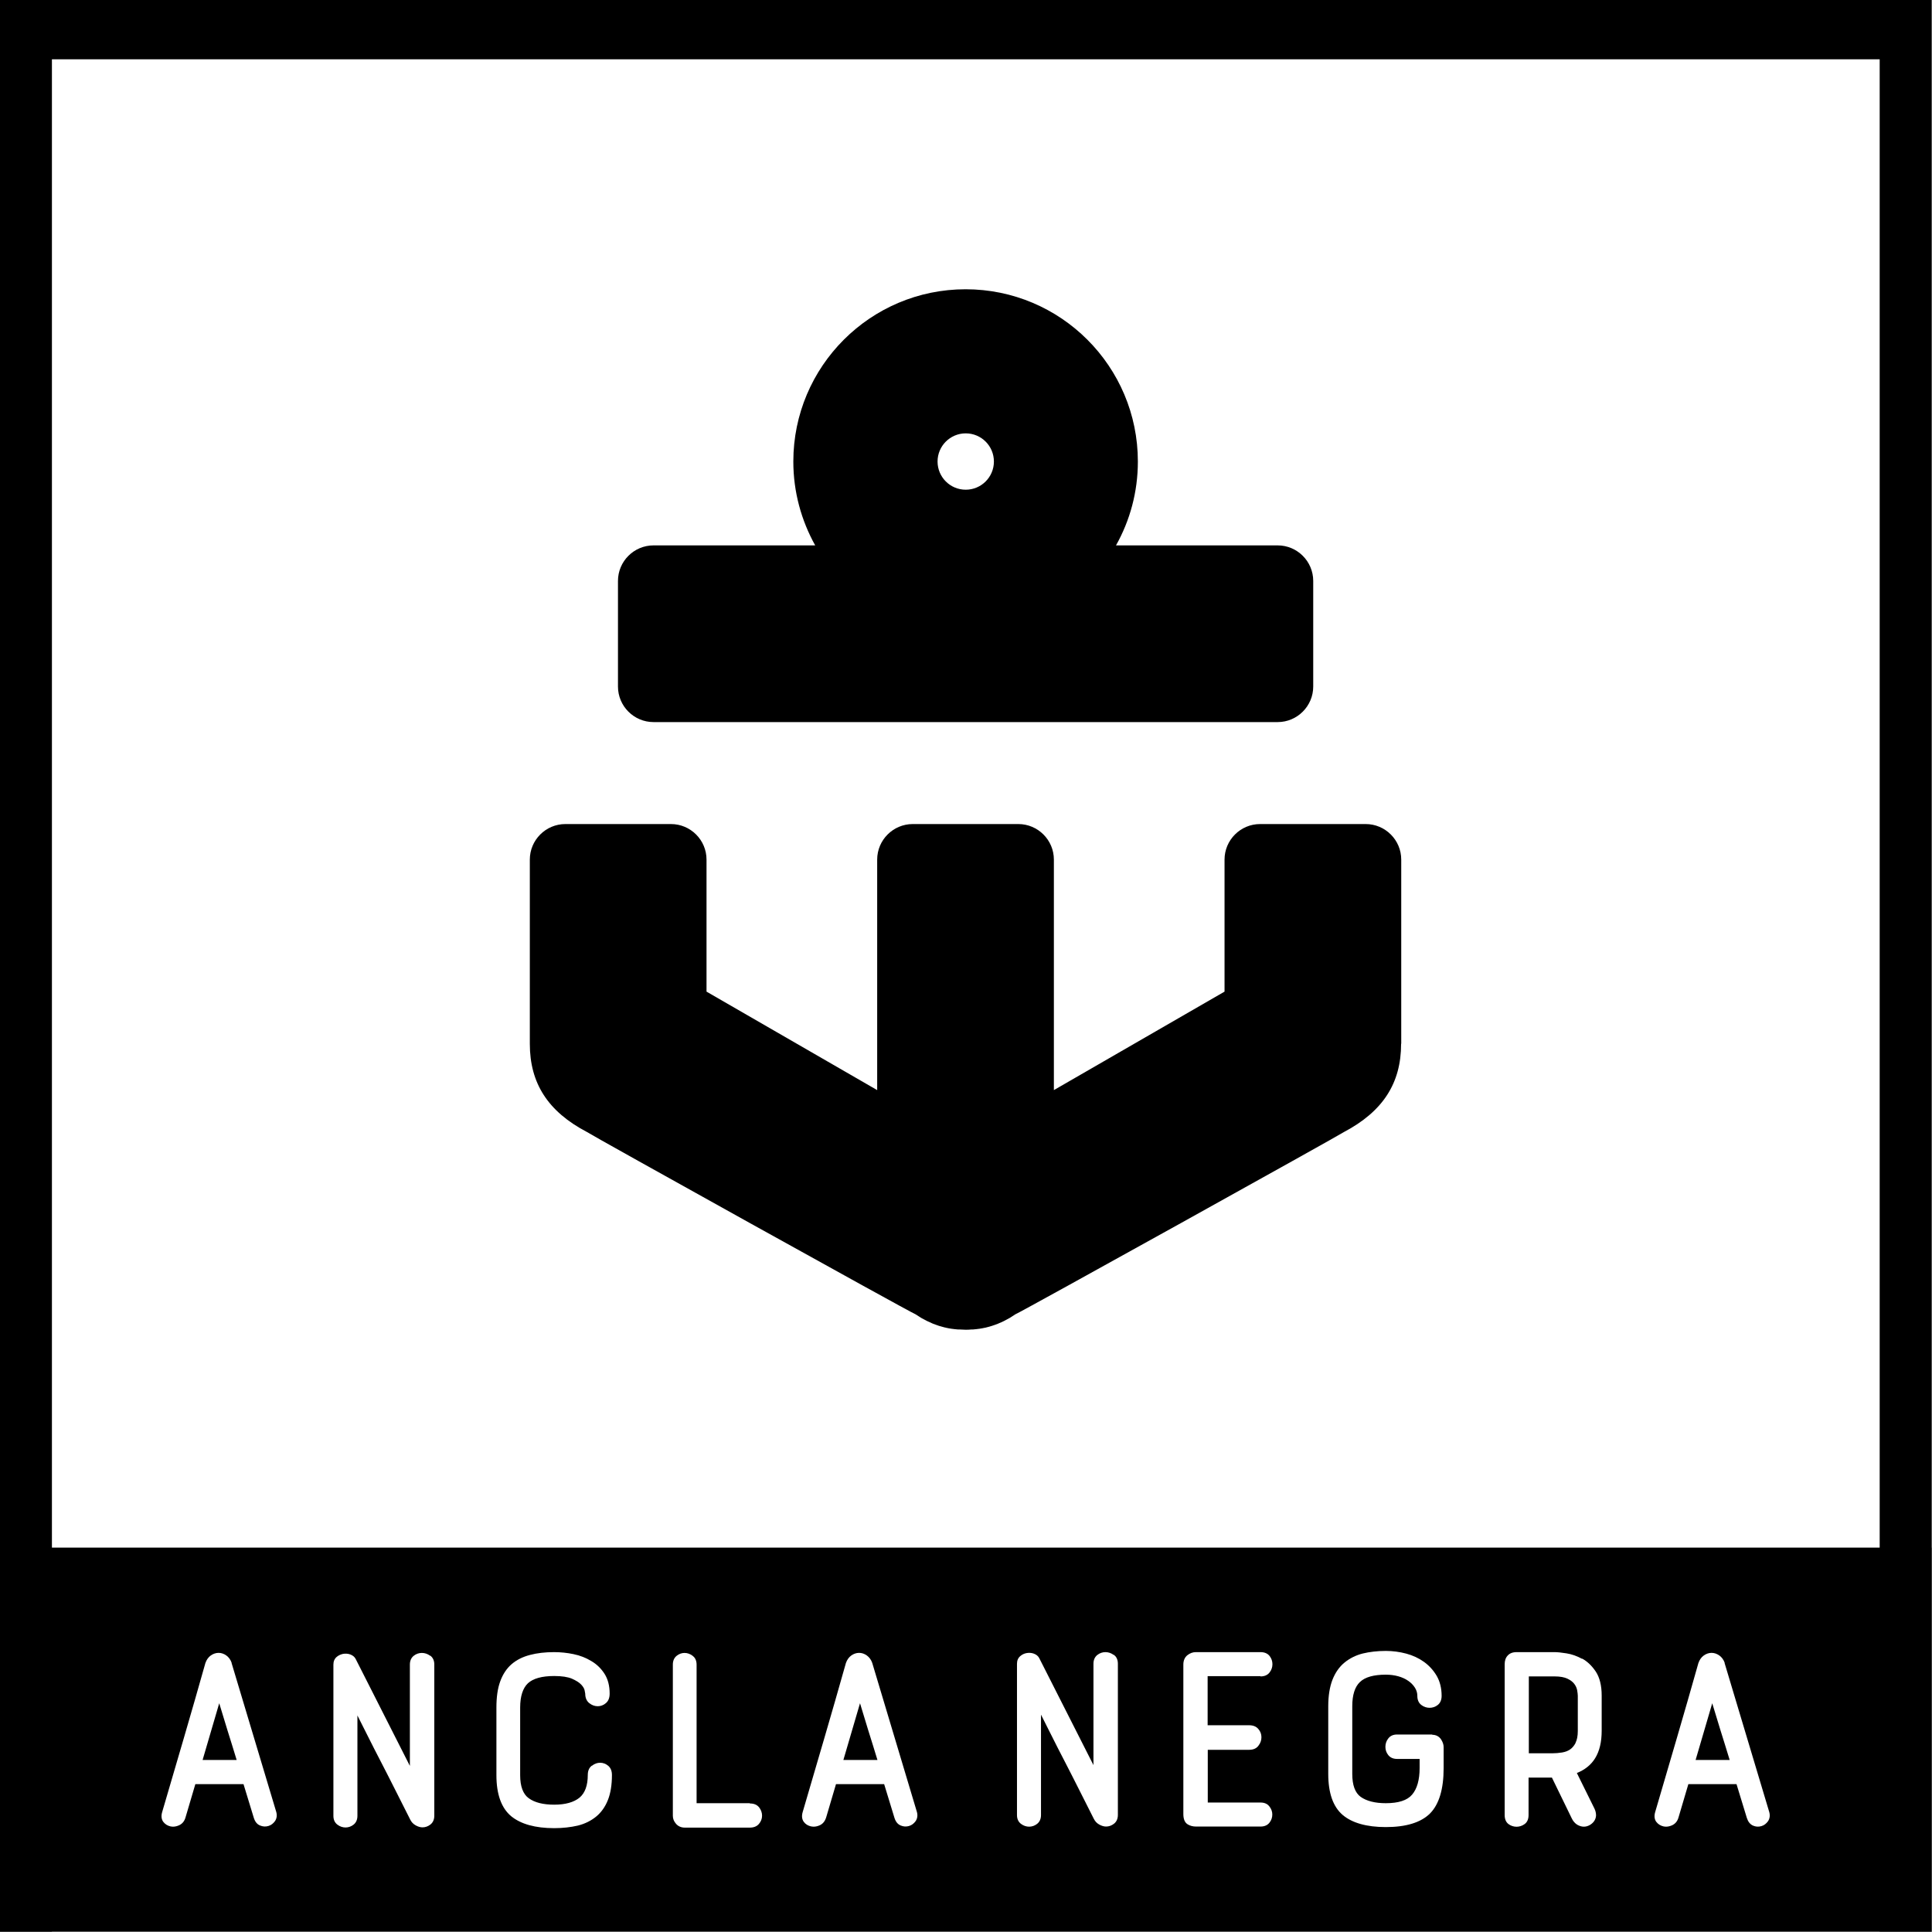 <svg xmlns="http://www.w3.org/2000/svg" width="144" height="144" viewBox="0 0 144 144" fill="none"><rect x="0" y="0" width="144" height="144" fill="#808080" stroke="none"/><g clip-path="url(#clip0_2_156)"><path d="M143.96 0H0V143.96H143.96V0Z" fill="black"></path><path d="M140.1 4.42H3.87V143.96H140.1V4.42Z" fill="white"></path><path d="M143.96 115.35H0V143.96H143.96V115.35Z" fill="black"></path><path d="M104.44 77.8V64.07C104.44 62.61 103.25 61.42 101.79 61.42H93.92C92.46 61.42 91.27 62.61 91.27 64.07V73.91L78.55 81.25V64.07C78.55 62.61 77.36 61.42 75.9 61.42H68.03C66.57 61.42 65.38 62.61 65.38 64.07V81.25L52.66 73.91V64.07C52.66 62.61 51.47 61.42 50.01 61.42H42.14C40.68 61.42 39.49 62.61 39.49 64.07V77.8C39.49 80.74 40.84 82.85 43.76 84.38C43.9 84.51 67.86 97.83 68.24 97.96C68.37 98.05 68.5 98.13 68.63 98.21C68.65 98.21 68.66 98.23 68.68 98.24C68.94 98.39 69.21 98.52 69.49 98.64C69.51 98.64 69.53 98.66 69.56 98.67C69.7 98.72 69.84 98.77 69.98 98.82C70.12 98.86 70.27 98.9 70.41 98.94C70.44 98.94 70.47 98.95 70.5 98.96C70.64 98.99 70.78 99.02 70.93 99.04C70.93 99.04 70.93 99.04 70.94 99.04C71.09 99.06 71.24 99.08 71.39 99.09C71.43 99.09 71.46 99.09 71.5 99.09C71.65 99.09 71.8 99.11 71.96 99.11C72.11 99.11 72.27 99.11 72.42 99.09C72.46 99.09 72.49 99.09 72.53 99.09C72.68 99.08 72.83 99.06 72.98 99.04C72.98 99.04 72.98 99.04 72.99 99.04C73.13 99.02 73.28 98.99 73.42 98.96C73.45 98.96 73.48 98.95 73.51 98.94C73.66 98.9 73.8 98.87 73.94 98.82C74.08 98.78 74.22 98.72 74.36 98.67C74.38 98.67 74.4 98.65 74.43 98.64C74.71 98.53 74.98 98.39 75.24 98.24C75.26 98.24 75.27 98.22 75.29 98.21C75.42 98.13 75.55 98.05 75.68 97.96C76.06 97.82 100.02 84.51 100.16 84.38C103.08 82.84 104.43 80.73 104.43 77.8H104.44Z" fill="black"></path><path d="M48.72 53.82H95.23C96.69 53.82 97.88 52.63 97.88 51.17V43.3C97.88 41.84 96.69 40.65 95.23 40.65H83.18C84.22 38.8 84.81 36.67 84.81 34.4C84.81 27.31 79.06 21.56 71.97 21.56C64.88 21.56 59.13 27.31 59.13 34.4C59.13 36.67 59.73 38.8 60.76 40.65H48.71C47.25 40.65 46.06 41.84 46.06 43.3V51.17C46.06 52.63 47.25 53.82 48.71 53.82H48.72ZM71.98 32.3C73.14 32.3 74.08 33.24 74.08 34.4C74.08 35.56 73.14 36.5 71.98 36.5C70.82 36.5 69.88 35.56 69.88 34.4C69.88 33.24 70.82 32.3 71.98 32.3Z" fill="black"></path><path d="M17.27 123.95C17.19 123.71 17.05 123.52 16.87 123.39C16.5 123.12 16.06 123.14 15.71 123.39C15.53 123.52 15.4 123.7 15.31 123.95C14.78 125.82 14.25 127.68 13.71 129.52C13.17 131.36 12.63 133.21 12.09 135.05C12 135.35 12.03 135.6 12.17 135.79C12.31 135.97 12.49 136.08 12.71 136.13C12.77 136.14 12.84 136.15 12.9 136.15C13.05 136.15 13.21 136.11 13.36 136.04C13.59 135.93 13.75 135.74 13.83 135.45L14.56 132.98H18.15L18.92 135.5C19.01 135.78 19.16 135.97 19.38 136.06C19.59 136.15 19.8 136.16 20 136.1C20.21 136.04 20.37 135.91 20.5 135.73C20.63 135.53 20.66 135.3 20.59 135.05L17.26 123.95H17.27ZM17.64 131.18H15.1L16.34 126.95C16.55 127.65 16.75 128.31 16.94 128.92C17.17 129.64 17.4 130.4 17.64 131.18Z" fill="white"></path><path d="M32.06 123.41C31.69 123.13 31.19 123.13 30.84 123.41C30.65 123.56 30.55 123.78 30.55 124.07V131.62L26.51 123.65C26.43 123.49 26.29 123.38 26.1 123.31C25.93 123.25 25.75 123.24 25.57 123.27C25.39 123.31 25.23 123.38 25.09 123.5C24.93 123.64 24.85 123.83 24.85 124.07V135.34C24.85 135.63 24.95 135.85 25.15 136C25.53 136.29 26.01 136.27 26.35 136C26.54 135.85 26.64 135.63 26.64 135.34V127.86L27.37 129.31C27.72 130.01 28.07 130.7 28.42 131.37C28.77 132.05 29.12 132.73 29.47 133.43C29.82 134.13 30.19 134.86 30.58 135.63C30.67 135.81 30.8 135.95 30.98 136.05C31.16 136.15 31.33 136.2 31.49 136.2C31.7 136.2 31.9 136.13 32.08 135.99C32.27 135.84 32.37 135.62 32.37 135.33V124.06C32.37 123.77 32.27 123.55 32.07 123.4L32.06 123.41Z" fill="white"></path><path d="M44.1 131.61C43.9 131.77 43.81 132 43.81 132.3C43.81 133.08 43.6 133.65 43.19 133.99C42.77 134.33 42.14 134.51 41.31 134.51C40.48 134.51 39.85 134.35 39.41 134.03C38.99 133.73 38.77 133.15 38.77 132.32V127.27C38.77 126.43 38.97 125.82 39.35 125.46C39.74 125.1 40.4 124.92 41.31 124.92C41.88 124.92 42.32 124.99 42.63 125.12C42.94 125.26 43.17 125.4 43.32 125.56C43.46 125.71 43.54 125.85 43.57 125.97C43.61 126.19 43.62 126.24 43.62 126.24C43.62 126.54 43.72 126.78 43.92 126.94C44.3 127.25 44.81 127.25 45.16 126.94C45.35 126.78 45.44 126.54 45.44 126.23C45.44 125.65 45.31 125.15 45.06 124.76C44.81 124.37 44.49 124.05 44.08 123.81C43.69 123.57 43.24 123.39 42.75 123.29C42.27 123.19 41.78 123.14 41.3 123.14C40.63 123.14 40.02 123.21 39.5 123.35C38.96 123.49 38.5 123.72 38.13 124.04C37.76 124.36 37.47 124.8 37.28 125.33C37.09 125.85 37 126.5 37 127.26V132.31C37 133.74 37.37 134.76 38.1 135.37C38.82 135.96 39.9 136.26 41.31 136.26C41.95 136.26 42.54 136.19 43.06 136.07C43.59 135.94 44.05 135.71 44.43 135.4C44.81 135.09 45.11 134.67 45.31 134.16C45.51 133.66 45.61 133.03 45.61 132.3C45.61 132 45.52 131.77 45.33 131.61C44.99 131.32 44.5 131.3 44.12 131.61H44.1Z" fill="white"></path><path d="M55.88 134.4H51.92V124.07C51.92 123.71 51.76 123.51 51.62 123.41C51.25 123.13 50.79 123.13 50.44 123.41C50.25 123.56 50.15 123.78 50.15 124.07V135.34C50.15 135.56 50.23 135.76 50.39 135.94C50.55 136.12 50.77 136.22 51.04 136.22H55.88C56.18 136.22 56.41 136.13 56.57 135.94C56.72 135.76 56.8 135.56 56.8 135.33C56.8 135.1 56.72 134.89 56.58 134.71C56.42 134.51 56.19 134.42 55.89 134.42L55.88 134.4Z" fill="white"></path><path d="M60.46 136.13C60.52 136.14 60.59 136.15 60.65 136.15C60.8 136.15 60.96 136.11 61.11 136.04C61.34 135.93 61.49 135.74 61.58 135.45L62.31 132.98H65.9L66.67 135.5C66.76 135.78 66.91 135.97 67.13 136.06C67.34 136.15 67.54 136.16 67.75 136.1C67.96 136.04 68.12 135.91 68.25 135.73C68.38 135.53 68.41 135.3 68.34 135.05L65.01 123.94C64.93 123.71 64.79 123.52 64.61 123.39C64.24 123.12 63.8 123.14 63.45 123.39C63.27 123.52 63.14 123.7 63.05 123.95C62.52 125.82 61.99 127.68 61.45 129.52C60.91 131.36 60.37 133.21 59.83 135.05C59.74 135.35 59.77 135.6 59.91 135.79C60.04 135.97 60.23 136.08 60.45 136.13H60.46ZM62.86 131.18L64.1 126.95C64.31 127.65 64.51 128.31 64.7 128.92C64.93 129.64 65.16 130.4 65.4 131.18H62.86Z" fill="white"></path><path d="M83.01 123.35C82.64 123.07 82.14 123.07 81.79 123.35C81.6 123.5 81.5 123.72 81.5 124.01V131.56L77.46 123.59C77.38 123.43 77.24 123.32 77.05 123.25C76.88 123.19 76.7 123.18 76.52 123.21C76.34 123.24 76.18 123.32 76.04 123.44C75.88 123.58 75.8 123.77 75.8 124.01V135.28C75.8 135.57 75.9 135.79 76.1 135.94C76.48 136.23 76.96 136.21 77.3 135.94C77.49 135.79 77.59 135.57 77.59 135.28V127.8L78.32 129.25C78.67 129.95 79.02 130.64 79.37 131.31C79.72 131.99 80.07 132.67 80.42 133.37C80.77 134.07 81.14 134.8 81.53 135.57C81.62 135.75 81.75 135.89 81.93 135.99C82.11 136.09 82.28 136.14 82.44 136.14C82.65 136.14 82.85 136.07 83.03 135.93C83.22 135.78 83.32 135.56 83.32 135.27V124C83.32 123.64 83.16 123.44 83.02 123.34L83.01 123.35Z" fill="white"></path><path d="M93.95 124.95C94.25 124.95 94.48 124.85 94.63 124.65C94.77 124.47 94.84 124.26 94.84 124.04C94.84 123.82 94.77 123.61 94.63 123.43C94.48 123.24 94.25 123.14 93.95 123.14H89.13C88.9 123.14 88.69 123.22 88.5 123.37C88.3 123.53 88.2 123.77 88.2 124.07V135.21C88.2 135.59 88.31 135.85 88.53 135.98C88.71 136.09 88.92 136.14 89.14 136.14H93.96C94.25 136.14 94.47 136.04 94.62 135.85C94.76 135.67 94.83 135.47 94.83 135.24C94.83 135.03 94.76 134.83 94.62 134.65C94.52 134.51 94.32 134.35 93.96 134.35H90.02V130.42H93.11C93.41 130.42 93.65 130.32 93.8 130.11C93.95 129.92 94.02 129.71 94.02 129.48C94.02 129.25 93.94 129.04 93.79 128.87C93.63 128.68 93.4 128.59 93.1 128.59H90.01V124.93H93.95V124.95Z" fill="white"></path><path d="M106.75 129.28H104.13C103.84 129.28 103.62 129.38 103.47 129.58C103.33 129.76 103.26 129.97 103.26 130.2C103.26 130.43 103.33 130.63 103.47 130.81C103.62 131 103.84 131.1 104.13 131.1H105.81V131.78C105.81 132.66 105.62 133.33 105.25 133.76C104.89 134.19 104.23 134.4 103.29 134.4C102.49 134.4 101.86 134.24 101.42 133.93C101 133.63 100.79 133.05 100.79 132.22V127.17C100.79 126.34 100.98 125.73 101.36 125.37C101.74 125 102.39 124.82 103.29 124.82C103.62 124.82 103.93 124.86 104.22 124.94C104.5 125.02 104.75 125.13 104.96 125.28C105.17 125.42 105.34 125.6 105.46 125.79C105.58 125.98 105.64 126.18 105.64 126.4C105.64 126.7 105.74 126.93 105.94 127.08C106.3 127.36 106.81 127.36 107.16 127.08C107.35 126.93 107.45 126.7 107.45 126.4C107.45 125.84 107.33 125.34 107.09 124.92C106.85 124.51 106.53 124.15 106.14 123.87C105.75 123.59 105.3 123.38 104.81 123.25C104.32 123.12 103.81 123.05 103.29 123.05C102.66 123.05 102.08 123.12 101.58 123.24C101.06 123.37 100.6 123.6 100.21 123.92C99.82 124.24 99.52 124.67 99.31 125.21C99.11 125.73 99 126.39 99 127.17V132.22C99 133.64 99.36 134.67 100.08 135.28C100.78 135.87 101.86 136.18 103.29 136.18C104.8 136.18 105.91 135.84 106.59 135.16C107.26 134.48 107.6 133.35 107.6 131.79V130.22C107.6 130.02 107.53 129.83 107.4 129.63C107.25 129.42 107.03 129.3 106.75 129.3V129.28Z" fill="white"></path><path d="M117.92 123.64C117.54 123.43 117.14 123.29 116.75 123.23C116.37 123.17 116.08 123.14 115.87 123.14H113.04C112.74 123.14 112.52 123.23 112.37 123.4C112.22 123.56 112.15 123.78 112.15 124.04V135.29C112.15 135.59 112.25 135.82 112.44 135.96C112.78 136.21 113.26 136.23 113.63 135.96C113.83 135.82 113.93 135.59 113.93 135.28V132.49H115.67L117.14 135.51C117.24 135.73 117.38 135.89 117.55 136C117.72 136.1 117.89 136.15 118.05 136.15C118.2 136.15 118.34 136.11 118.47 136.04C118.6 135.97 118.71 135.88 118.8 135.76C118.89 135.64 118.95 135.49 118.96 135.32C118.96 135.16 118.93 134.99 118.85 134.82L117.53 132.15C118.13 131.91 118.59 131.54 118.89 131.05C119.22 130.52 119.38 129.83 119.38 129V126.38C119.38 125.63 119.23 125.03 118.94 124.59C118.65 124.16 118.31 123.83 117.92 123.62V123.64ZM117.44 129.9C117.33 130.11 117.19 130.28 117.03 130.39C116.86 130.51 116.66 130.58 116.43 130.62C116.18 130.66 115.94 130.68 115.7 130.68H113.95V124.95H115.88C116.28 124.95 116.6 125.01 116.83 125.12C117.06 125.23 117.23 125.36 117.34 125.51C117.45 125.66 117.52 125.81 117.55 125.97C117.58 126.15 117.6 126.29 117.6 126.4V129.02C117.6 129.39 117.54 129.69 117.43 129.9H117.44Z" fill="white"></path><path d="M128.55 123.94C128.47 123.71 128.33 123.52 128.15 123.39C127.77 123.12 127.34 123.14 126.99 123.39C126.81 123.52 126.68 123.7 126.59 123.95C126.06 125.82 125.53 127.68 124.99 129.52C124.45 131.36 123.91 133.21 123.37 135.05C123.28 135.35 123.31 135.6 123.45 135.79C123.59 135.97 123.77 136.08 123.99 136.13C124.05 136.14 124.12 136.15 124.18 136.15C124.33 136.15 124.49 136.11 124.64 136.04C124.87 135.93 125.03 135.74 125.11 135.45L125.84 132.98H129.43L130.2 135.5C130.29 135.78 130.44 135.97 130.66 136.07C130.87 136.16 131.07 136.17 131.28 136.11C131.49 136.05 131.65 135.92 131.78 135.74C131.91 135.54 131.94 135.31 131.87 135.06L128.54 123.95L128.55 123.94ZM128.92 131.18H126.38L127.62 126.95C127.83 127.65 128.03 128.31 128.22 128.92C128.45 129.64 128.68 130.4 128.92 131.18Z" fill="white"></path></g><defs><clipPath id="clip0_2_156"><rect width="143.96" height="143.96" fill="white"></rect></clipPath></defs></svg>